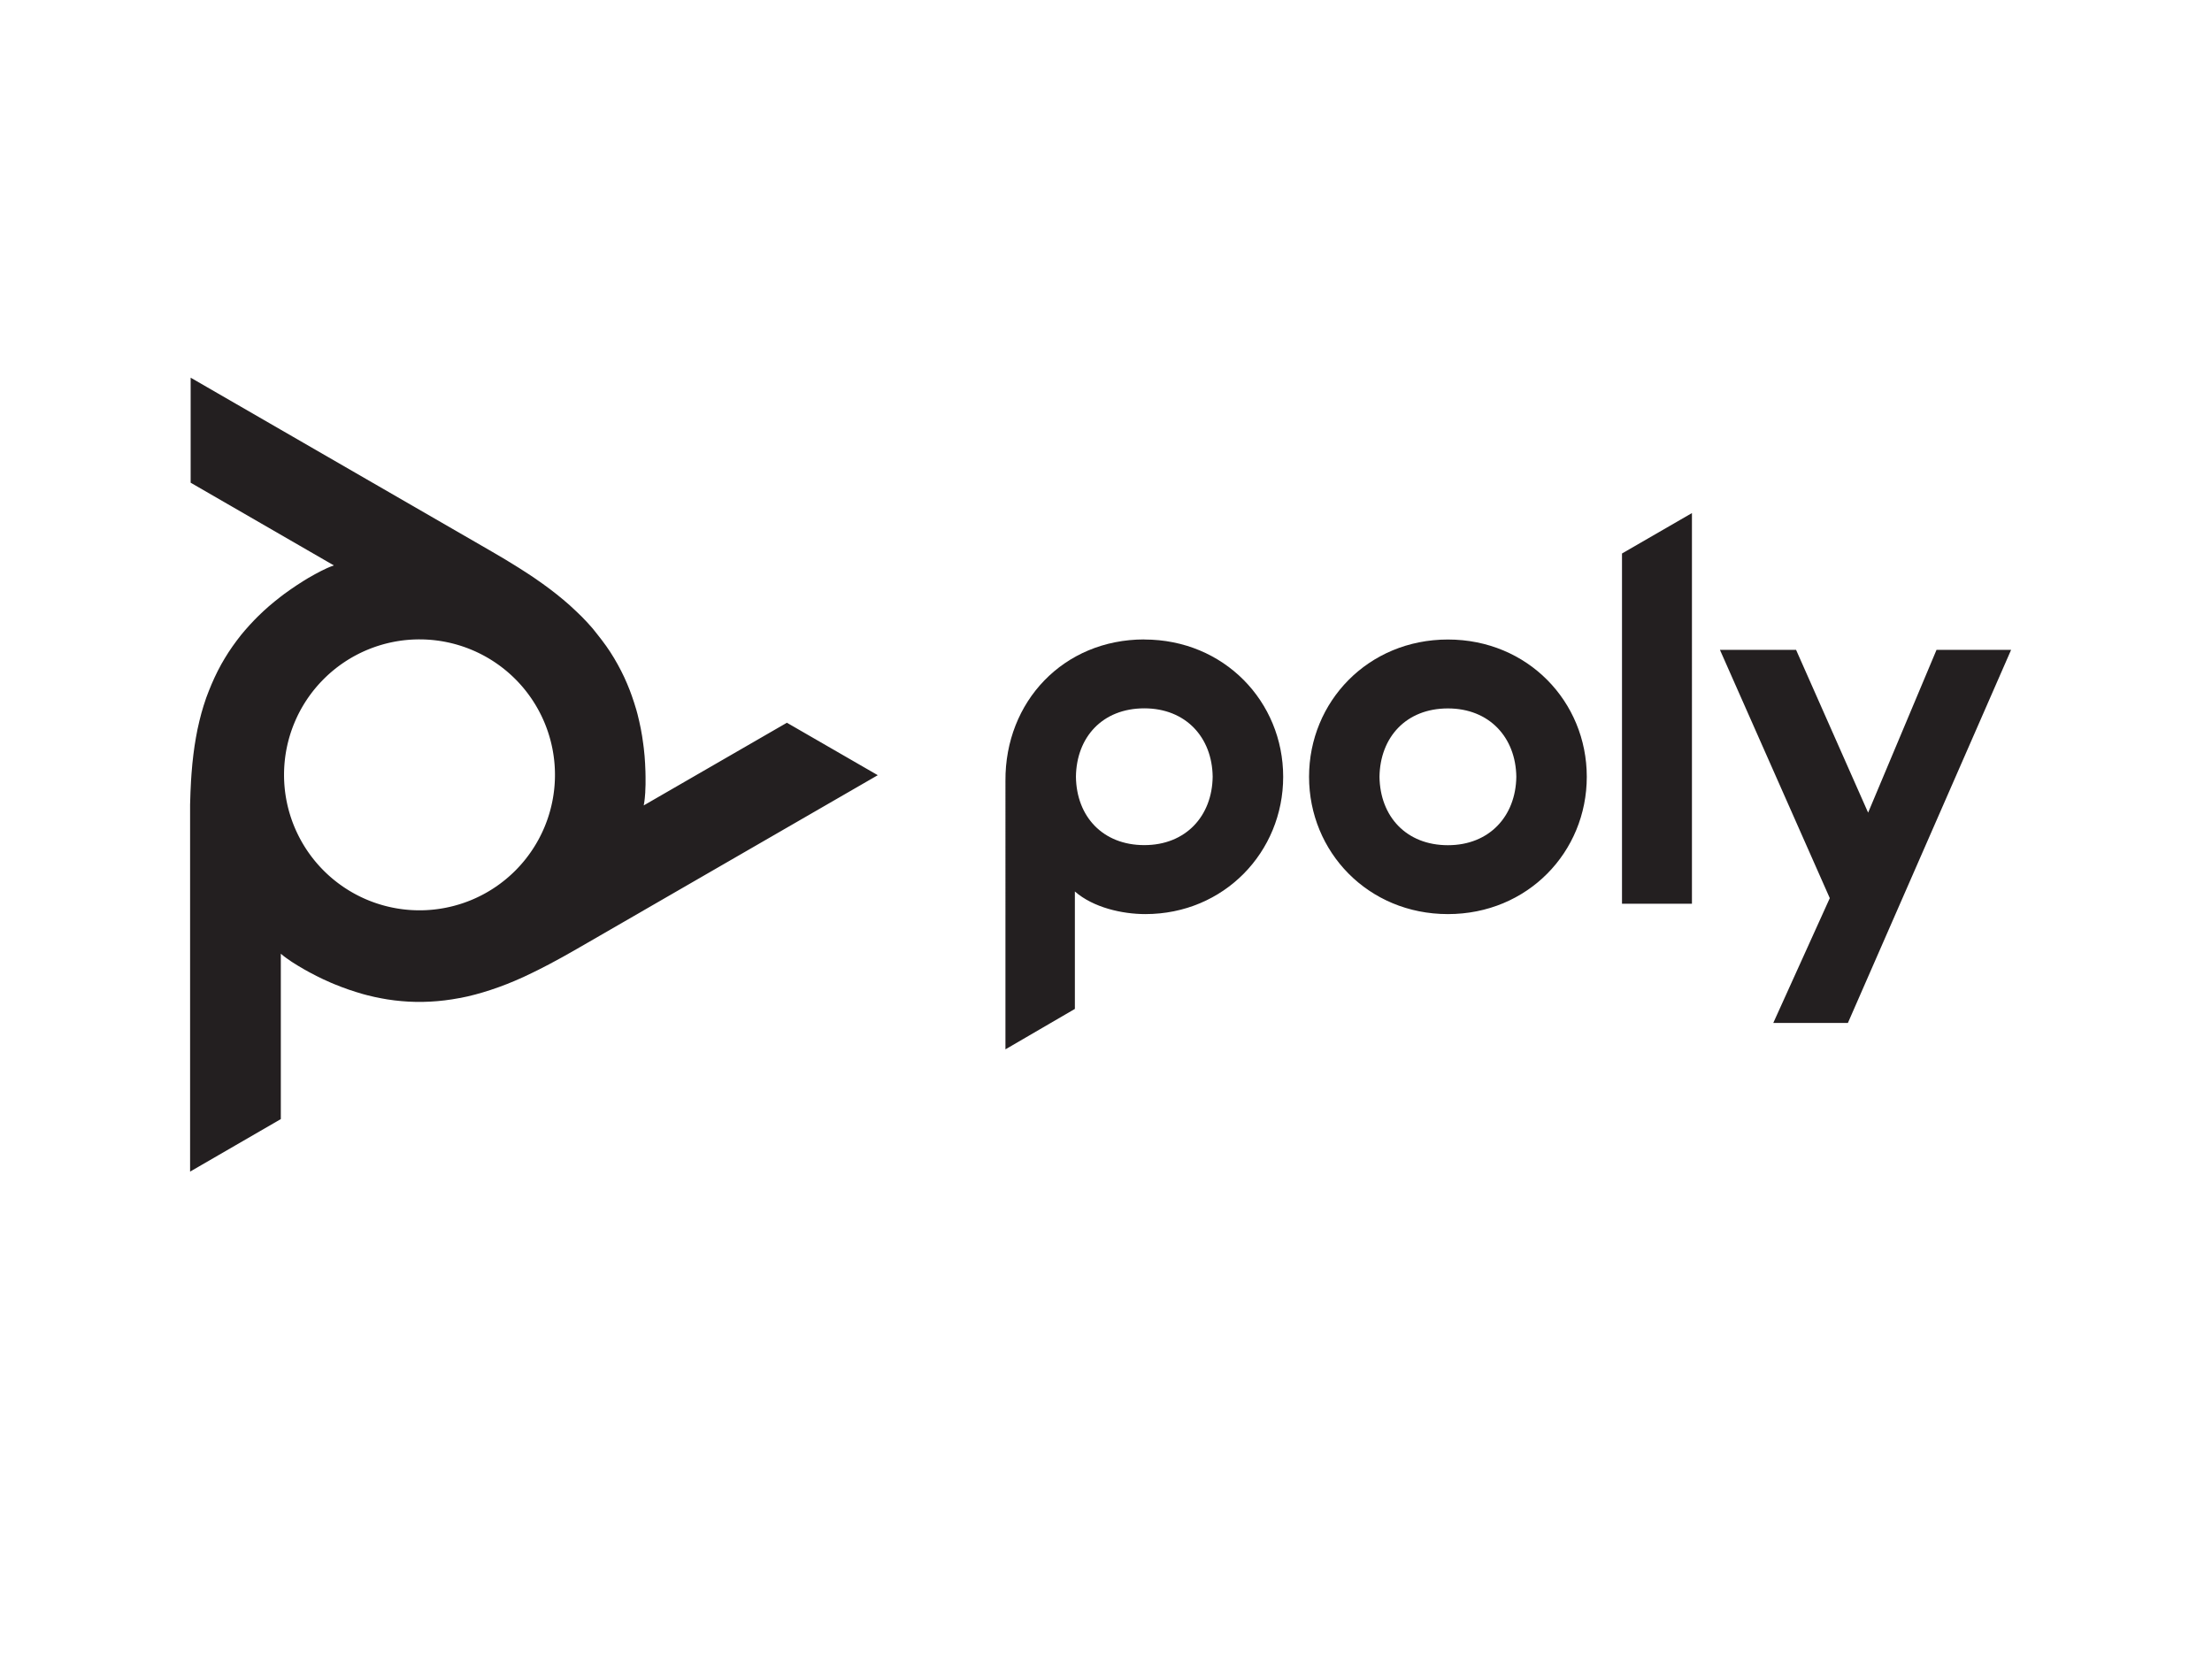 <svg id="Layer_1" data-name="Layer 1" xmlns="http://www.w3.org/2000/svg" viewBox="0 0 1024 768"><defs><style>.cls-1{fill:#231f20;}</style></defs><path class="cls-1" d="M931,300.84l-75.55,172.7H820.91l26.15-57.76L796.21,300.84h35.25l33.35,75.36,31.66-75.36ZM670.28,391.27c-19.18,0-31.41-13.2-31.67-31.67.26-18.23,12.25-31.65,31.67-31.65,19.18,0,31.42,13.42,31.67,31.65-.25,18.24-12.49,31.67-31.67,31.67m0-95.22c-36.94,0-64.28,28.78-64.28,63.55s27.34,63.56,64.28,63.56,64.29-28.77,64.29-63.56-27.35-63.55-64.29-63.55m80.59-39.82,32.38-18.71V418.37H750.87V256.23Zm-221.14,135c-19.18,0-31.42-13.2-31.65-31.67.23-18.23,12.22-31.65,31.65-31.65,19.18,0,31.42,13.42,31.65,31.65-.23,18.24-12.47,31.67-31.65,31.67m0-95.22c-37.41,0-64.52,28.78-64.28,65.48V485.77l32.14-18.71V412.69c8.52,7.46,21.93,10.47,32.62,10.47,36.46,0,63.81-28.77,63.81-63.56s-27.35-63.55-64.29-63.55"/><path class="cls-1" d="M194.18,421.41a62.71,62.71,0,1,1,62.73-62.71,62.71,62.71,0,0,1-62.73,62.71m170.1-86.83L298,372.85l.3-1.8.19-1.58.22-2.66,0-.2v-.18l.13-3.23,0-3.55-.05-2.58-.16-3.67-.23-3.38-.37-3.65-.26-2-.51-3.56-.62-3.49-.73-3.42-.8-3.34-.57-2.07-1-3.24-1.07-3.17-.95-2.58-1.24-3.05-1.33-3-1.42-2.9L286,307.67l-1.63-2.84-.14-.24-1.74-2.79-1.87-2.75-2-2.71-2.09-2.68L274.41,291l-.25-.29-2.34-2.62-2.45-2.56L266.75,283,264,280.44l-.21-.2-2.92-2.52-3.1-2.54-3.12-2.42-3.49-2.56-3.78-2.64-2.83-1.89-4.32-2.78-4.87-3-1.63-1-6-3.52-1.48-.86-3.77-2.18L88.26,174.84v48.62l66.29,38.28-1.7.64-1.48.63L149,264.15l-.19.09-.17.08-2.85,1.51-3.1,1.75-2.19,1.34-3.12,2-2.8,1.9-3,2.14L130,276.16l-2.82,2.23-2.71,2.27-2.6,2.33-2.48,2.38-1.52,1.53-2.31,2.46-2.21,2.49L111.55,294l-2,2.6-1.92,2.64-1.82,2.69-1.73,2.77-1.64,2.81-.14.27-1.54,2.9-1.45,3-1.36,3.05-1.28,3.13L95.47,323l-.13.39-1.1,3.33-1,3.4-.91,3.54-.83,3.65-.07.3-.72,3.8-.65,3.95-.53,3.92-.48,4.29-.39,4.57-.23,3.43-.25,5.12L88,372.44l0,1.91,0,6.94V542.37L130,518.06V441.51l1.42,1.16,1.28.95,2.19,1.52.15.1.12.08,2.76,1.73,3.08,1.81,2.22,1.23,3.3,1.72,3,1.47,3.37,1.52,1.77.75,3.36,1.33,3.35,1.22,3.36,1.1,3.33,1,2,.53,3.31.79,3.29.66,2.67.47,3.29.46,3.28.34,3.18.23,3.29.12h3.5l3.32-.12,3.33-.23,3.35-.35,3.38-.47,3.41-.59L213,462l3.46-.73,3.48-.86,3.55-1,3.62-1.13.19-.07,3.68-1.27,3.77-1.42,3.6-1.48,4-1.76,4.19-2,3-1.48,4.59-2.36,5.09-2.75,1.59-.87,6.09-3.45,1.44-.83,3.77-2.17,134.24-77.51Z"/></svg>